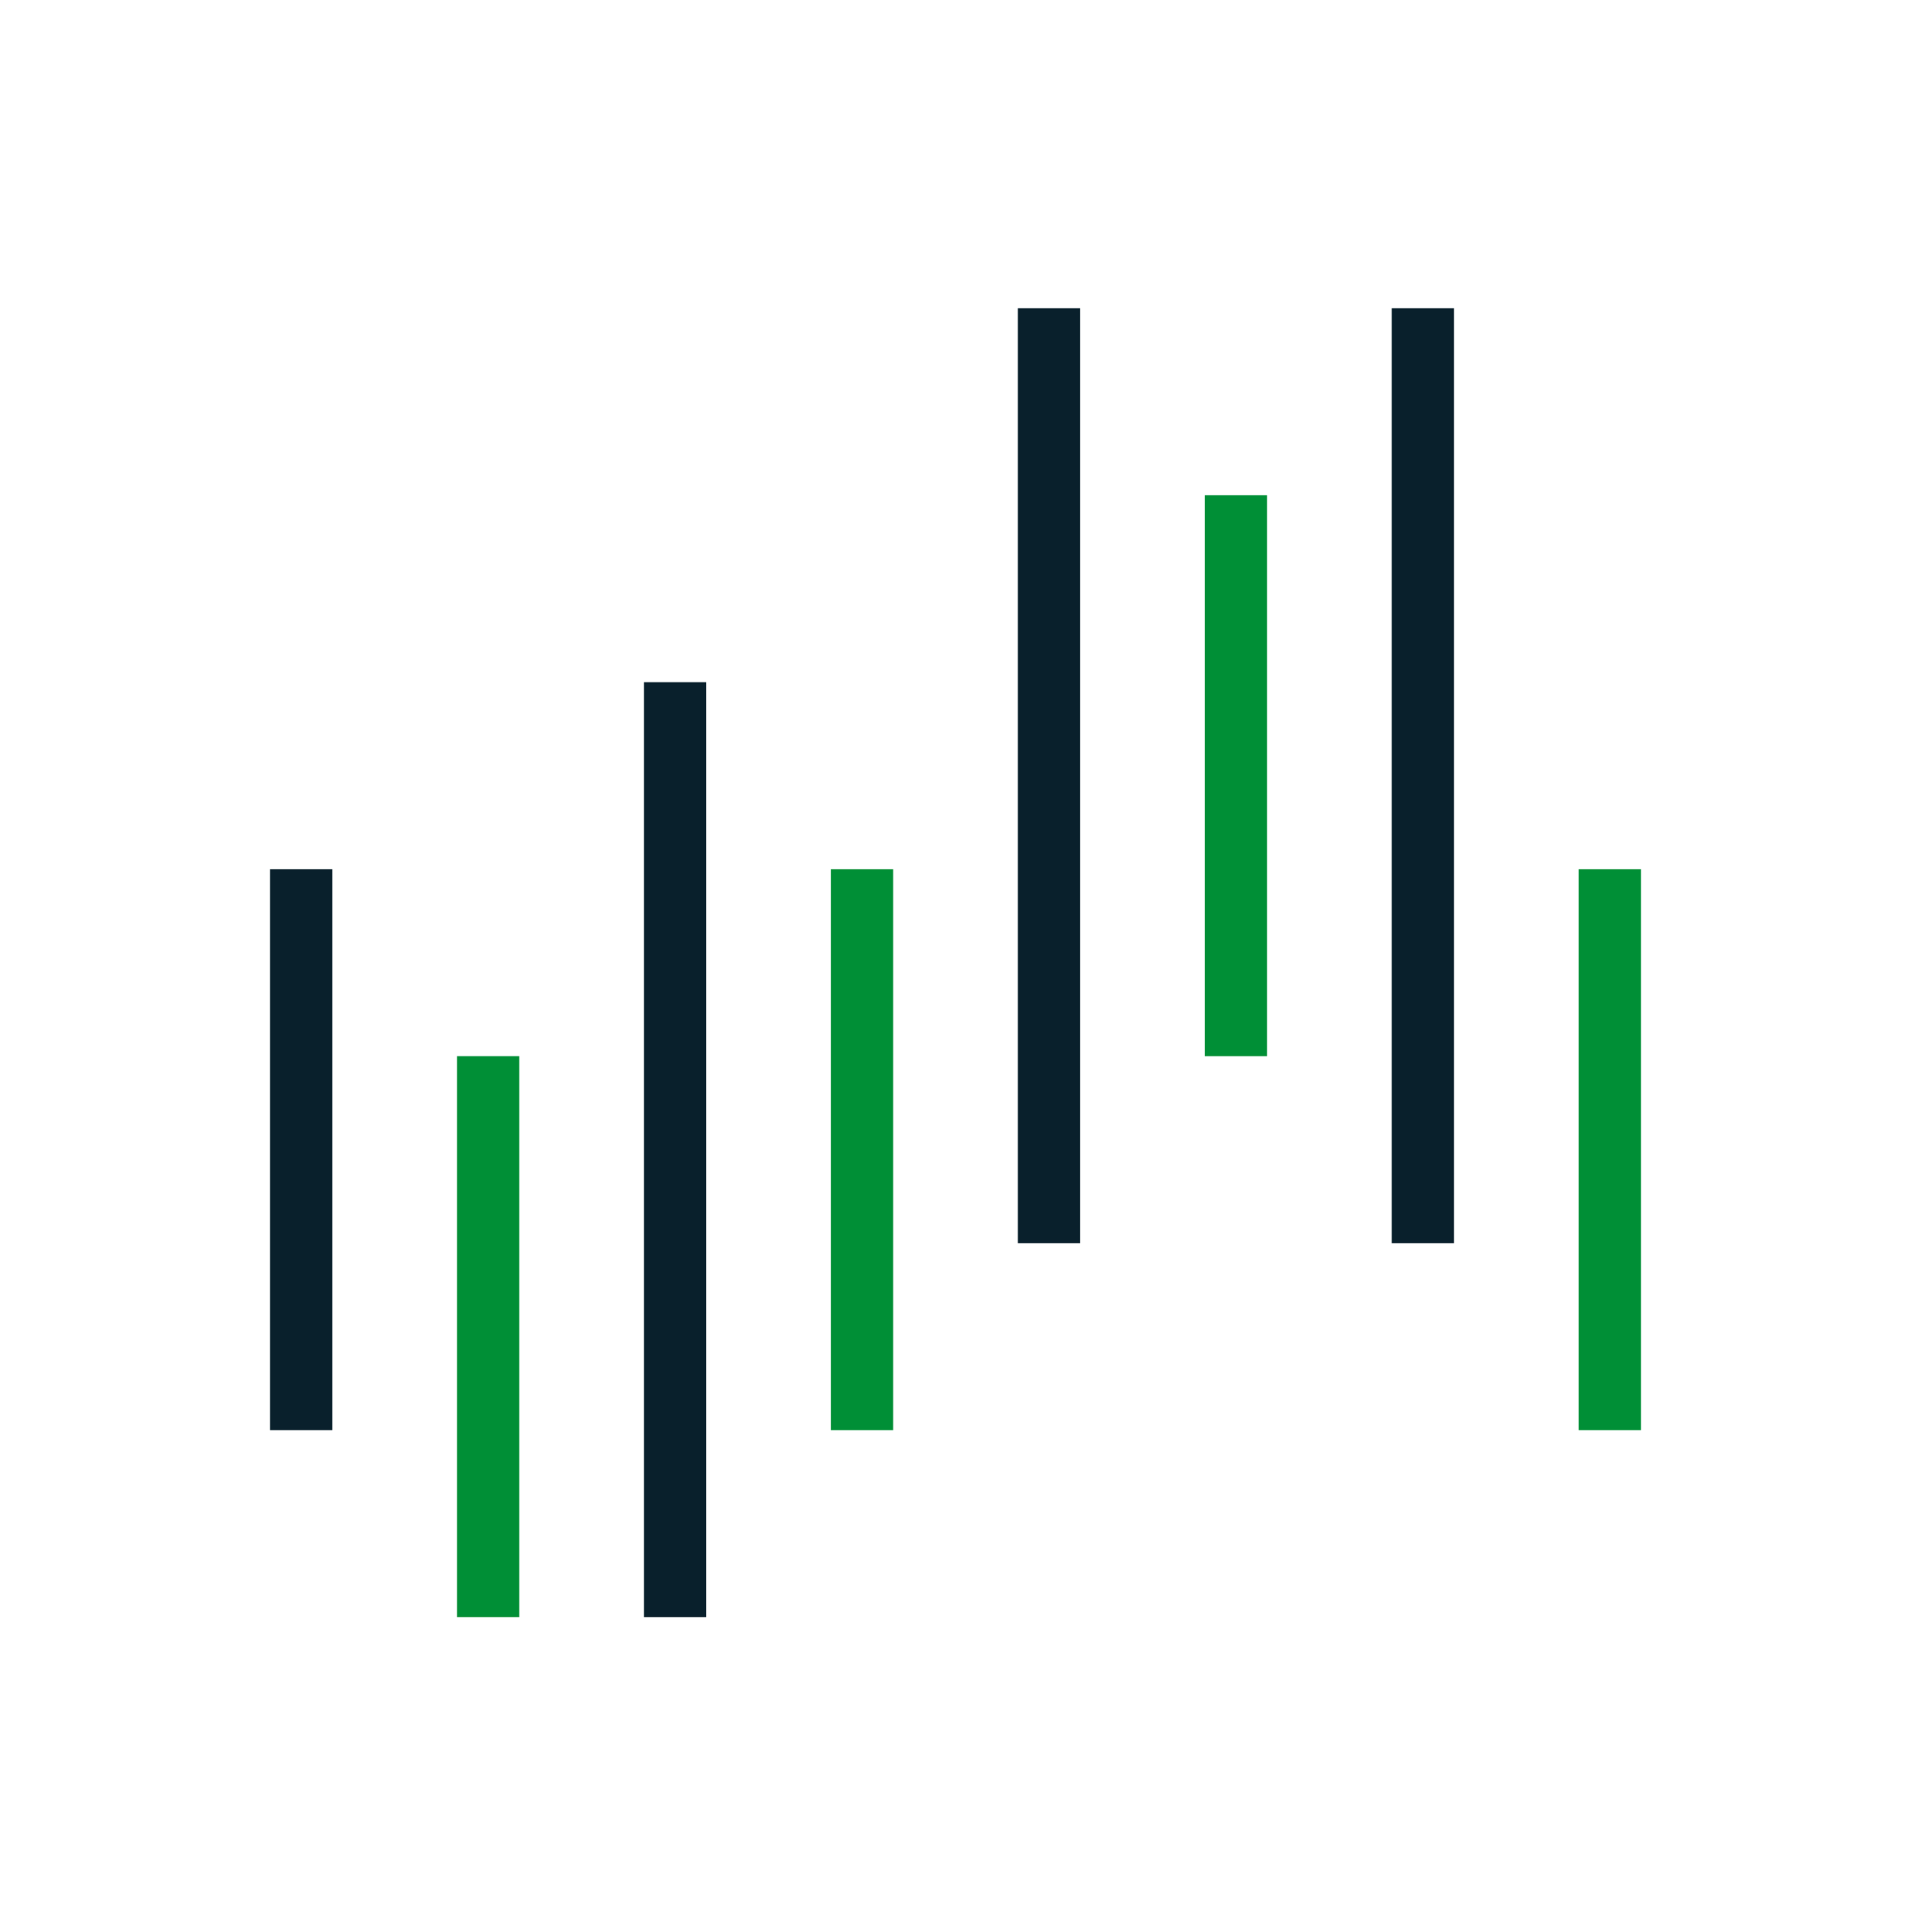 <svg width="92" height="93" viewBox="0 0 92 93" fill="none" xmlns="http://www.w3.org/2000/svg">
<path d="M14.5 41.838V68.838" stroke="#09202C" stroke-width="3" stroke-miterlimit="10"/>
<path d="M23.5 50.838V77.838" stroke="#008F36" stroke-width="3" stroke-miterlimit="10"/>
<path d="M41.5 41.838V68.838" stroke="#008F36" stroke-width="3" stroke-miterlimit="10"/>
<path d="M77.5 41.838V68.838" stroke="#008F36" stroke-width="3" stroke-miterlimit="10"/>
<path d="M59.5 23.838V50.838" stroke="#008F36" stroke-width="3" stroke-miterlimit="10"/>
<path d="M32.5 32.838V77.838" stroke="#09202C" stroke-width="3" stroke-miterlimit="10"/>
<path d="M50.5 14.838V59.838" stroke="#09202C" stroke-width="3" stroke-miterlimit="10"/>
<path d="M68.5 14.838V59.838" stroke="#09202C" stroke-width="3" stroke-miterlimit="10"/>
</svg>
